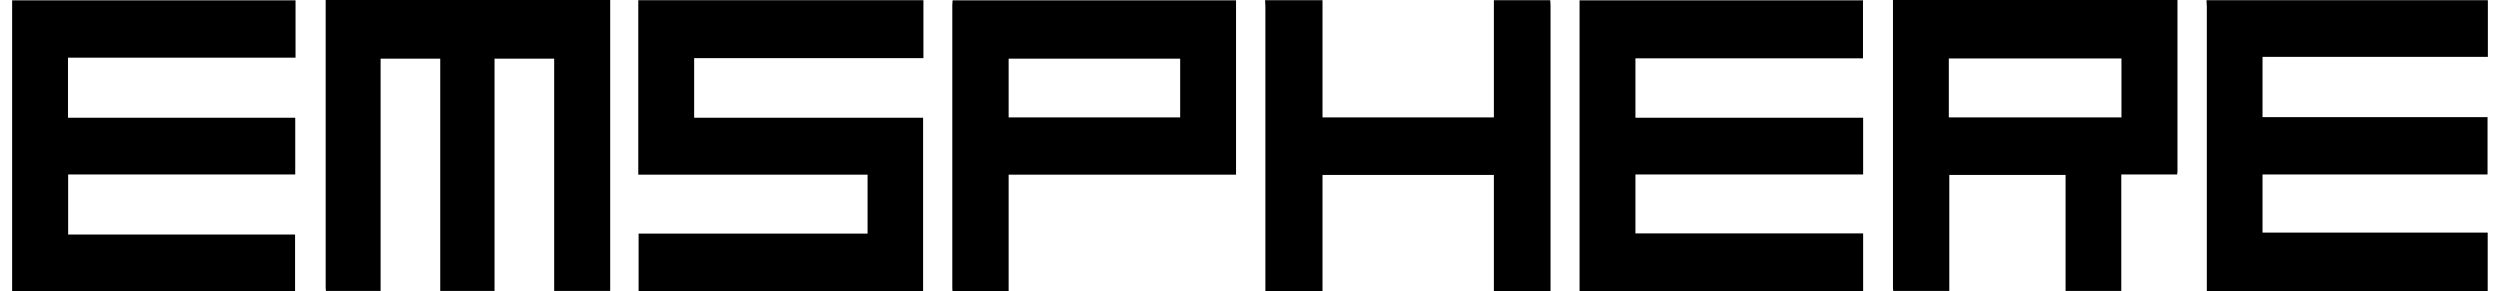 <svg width="103" height="12" viewBox="0 0 103 12" fill="none" xmlns="http://www.w3.org/2000/svg">
<path fill-rule="evenodd" clip-rule="evenodd" d="M38.045 0.007V2.396H28.599V4.852H38.032V11.993H26.31V9.624H35.744V7.195H26.297V0.007H38.045ZM65.078 0.007V11.993H76.761V9.617H67.38V7.188H76.761V4.852H67.38V2.403H76.755V0.013H65.078V0.007ZM0.5 0.007V12H12.157V9.664H2.808V7.188H12.164V4.852H2.801V2.376H12.176V0.013H0.5V0.007ZM13.418 0.007C13.418 0.007 13.418 0.06 13.418 0.086C13.418 4.009 13.418 7.931 13.418 11.847C13.418 11.894 13.425 11.947 13.431 11.987H15.681V2.416H18.138V11.987H20.375V2.416H22.832V11.987H25.14C25.14 11.9 25.14 1.5 25.14 0H13.425L13.418 0.007ZM90.908 0.007C90.908 0.093 90.921 0.186 90.921 0.272C90.921 4.095 90.921 7.912 90.921 11.735V11.993H102.493V9.584H93.216V7.188H102.487V4.825H93.216V2.343H102.5V0.007H90.901H90.908ZM77.99 0.007C77.99 0.007 77.99 0.06 77.99 0.086C77.99 4.009 77.99 7.931 77.99 11.847C77.99 11.894 77.996 11.947 78.003 11.987H80.311V7.208H85.102V11.987H87.397V7.188H89.699C89.699 7.135 89.712 7.102 89.712 7.069C89.712 4.712 89.712 2.356 89.712 0H77.996L77.99 0.007ZM87.404 2.409V4.838H80.291V2.409H87.404ZM39.248 0.007C39.248 0.073 39.235 0.133 39.235 0.199C39.235 4.062 39.235 7.925 39.235 11.794C39.235 11.861 39.235 11.927 39.242 11.993H41.556V7.195H50.925V0.013H39.248V0.007ZM41.556 2.416H48.623V4.838H41.556V2.416ZM61.548 0.007V4.838H54.487V0.007H52.121C52.121 0.093 52.134 0.186 52.134 0.272V11.993H54.487V7.208H61.548V11.993H63.882V11.754C63.882 7.912 63.882 4.062 63.882 0.219C63.882 0.146 63.875 0.08 63.869 0.007H61.541H61.548Z" fill="black"/>
</svg>
